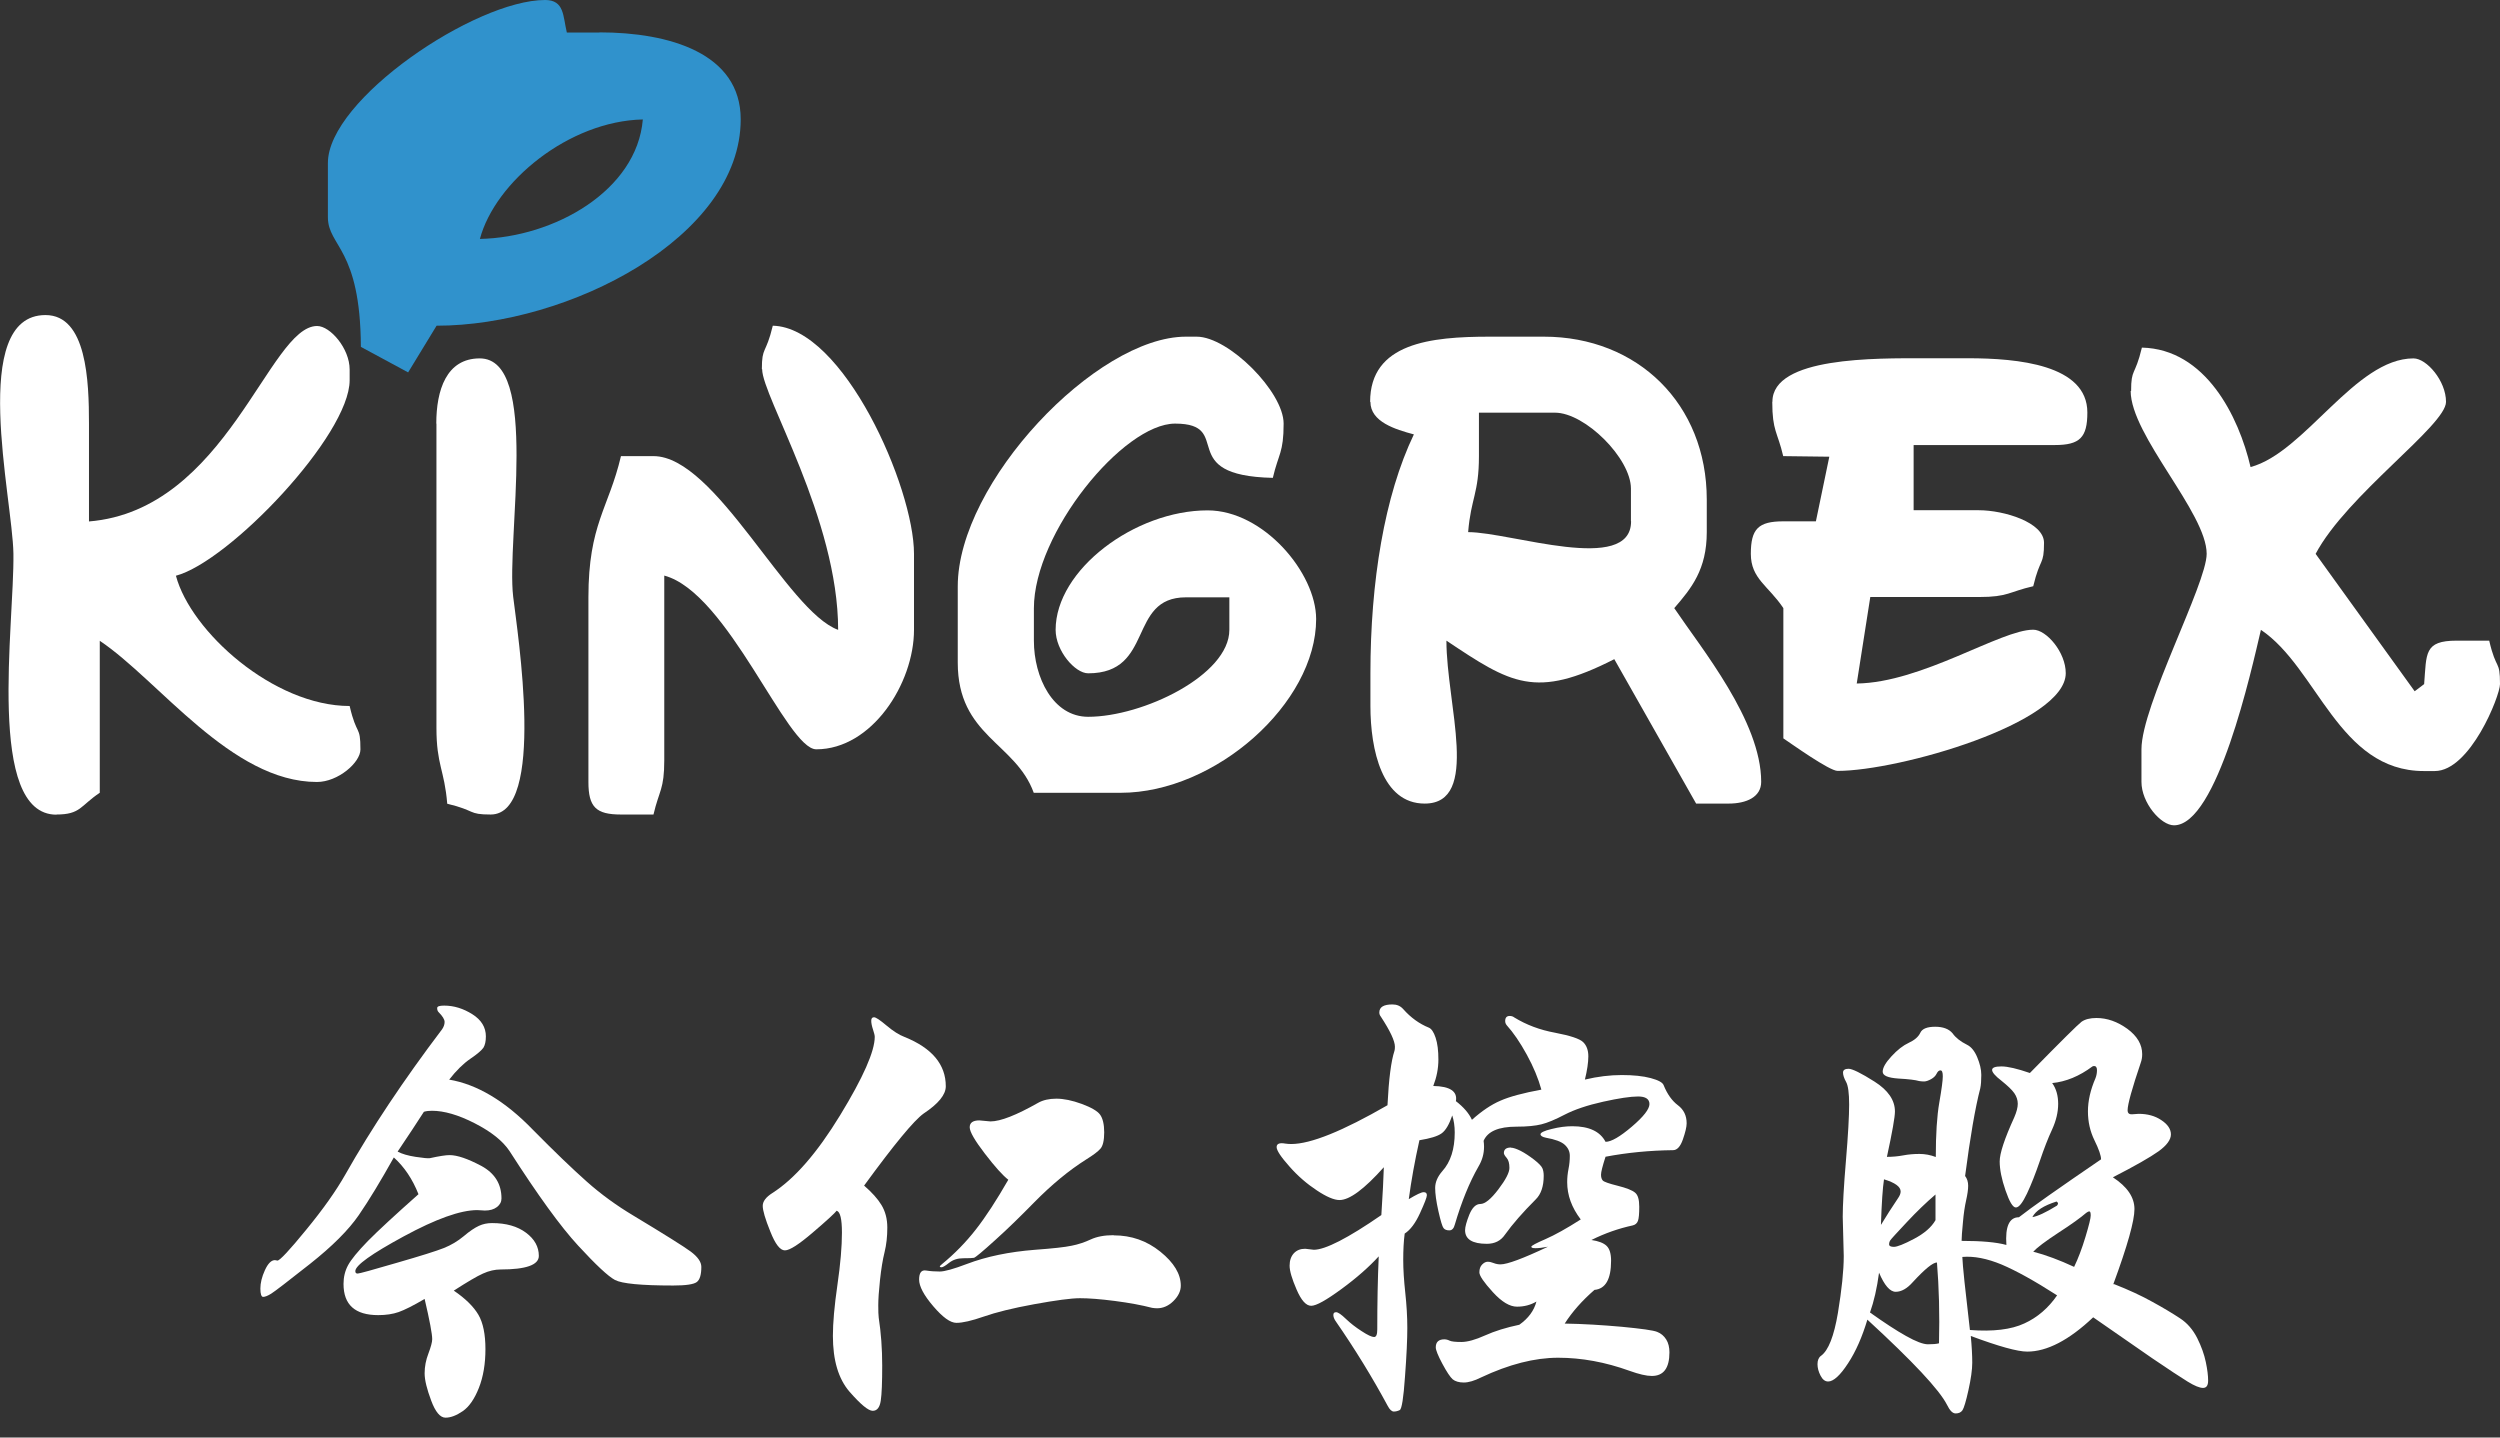 <svg width="120" height="69" viewBox="0 0 120 69" fill="none" xmlns="http://www.w3.org/2000/svg">
<rect x="0" y="0" width="120" height="69" fill="#333333" stroke="none"/>
<g clip-path="url(#clip0_307_679)">
<path fill-rule="evenodd" clip-rule="evenodd" d="M65.78 19.289C65.78 20.249 66.977 20.613 67.866 20.851C66.452 23.798 65.78 27.929 65.78 32.319V33.881C65.78 35.995 66.34 38.572 68.384 38.572C71.08 38.572 69.428 33.804 69.428 30.751C72.529 32.823 73.698 33.573 77.486 31.64L81.414 38.572H82.976C83.83 38.572 84.537 38.257 84.537 37.529C84.537 34.609 81.666 31.129 80.364 29.19C81.19 28.237 81.925 27.334 81.925 25.542V23.98C81.925 19.394 78.607 16.16 74.105 16.16H71.5C68.678 16.16 65.766 16.461 65.766 19.289M78.292 25.024C78.292 27.593 72.508 25.542 70.471 25.542C70.604 23.91 70.989 23.686 70.989 21.894V19.808H74.637C76.086 19.808 78.285 22.006 78.285 23.455V25.017L78.292 25.024Z" fill="white"/>
<path fill-rule="evenodd" clip-rule="evenodd" d="M45.972 28.153V31.801C45.972 35.337 48.745 35.638 49.62 38.054H53.793C58.337 38.054 63.175 33.755 63.175 29.715C63.175 27.502 60.648 24.498 57.966 24.498C54.479 24.498 50.67 27.348 50.67 30.233C50.67 31.241 51.602 32.319 52.232 32.319C55.424 32.319 54.115 28.672 56.923 28.672H59.009V30.233C59.009 32.41 54.85 34.406 52.232 34.406C50.544 34.406 49.627 32.515 49.627 30.758V29.197C49.627 25.584 53.919 20.333 56.405 20.333C59.289 20.333 56.342 22.832 61.096 22.937C61.369 21.768 61.614 21.74 61.614 20.333C61.614 18.806 58.974 16.16 57.441 16.16H56.923C52.624 16.16 45.972 23.161 45.972 28.146" fill="white"/>
<path fill-rule="evenodd" clip-rule="evenodd" d="M2.703 39.097C3.872 39.097 3.844 38.684 4.789 38.053V30.758C7.632 32.662 11.098 37.535 15.214 37.535C16.223 37.535 17.301 36.604 17.301 35.974C17.301 34.784 17.126 35.365 16.783 33.888C13.135 33.888 9.158 30.317 8.444 27.635C11.014 26.949 16.783 20.886 16.783 18.253V17.735C16.783 16.727 15.852 15.648 15.221 15.648C12.904 15.648 10.895 24.484 4.271 25.03V20.34C4.271 18.295 4.166 15.123 2.184 15.123C-1.512 15.123 0.602 23.903 0.644 26.571C0.693 29.981 -0.679 39.104 2.71 39.104" fill="white"/>
<path fill-rule="evenodd" clip-rule="evenodd" d="M85.069 19.289C85.069 20.697 85.321 20.725 85.594 21.894L87.807 21.922L87.163 25.024H85.601C84.397 25.024 84.04 25.388 84.04 26.585C84.04 27.782 84.887 28.118 85.601 29.19V35.442C86 35.708 87.807 37.003 88.206 37.003C91.16 37.003 99.156 34.707 99.156 32.312C99.156 31.304 98.225 30.226 97.595 30.226C96.027 30.226 92.26 32.767 89.123 32.809L89.774 28.657H94.99C96.398 28.657 96.426 28.405 97.595 28.139C97.931 26.739 98.113 27.159 98.113 26.053C98.113 25.073 96.188 24.491 94.983 24.491H91.854V21.362H98.631C99.835 21.362 100.193 20.998 100.193 19.8C100.193 17.504 96.846 17.196 94.458 17.196H92.372C90.061 17.196 85.076 17.119 85.076 19.282" fill="white"/>
<path fill-rule="evenodd" clip-rule="evenodd" d="M102.272 18.764C102.272 20.9 105.92 24.611 105.92 26.585C105.92 28.02 102.79 33.867 102.79 35.967V37.529C102.79 38.537 103.721 39.615 104.351 39.615C106.424 39.615 108.069 32.172 108.524 30.233C111.241 32.053 112.249 37.01 116.345 37.01H116.87C118.565 37.01 120 33.405 120 32.837C120 31.64 119.825 32.228 119.482 30.751H117.92C116.345 30.751 116.478 31.367 116.359 32.837L115.904 33.181L111.15 26.585C112.648 23.756 117.409 20.424 117.409 19.289C117.409 18.281 116.478 17.203 115.848 17.203C113.047 17.203 110.639 21.719 108.027 22.419C107.46 19.983 105.864 16.755 102.811 16.685C102.475 18.085 102.293 17.665 102.293 18.771" fill="white"/>
<path fill-rule="evenodd" clip-rule="evenodd" d="M36.583 17.721C36.583 19.023 40.231 24.905 40.231 30.233C37.773 29.344 34.357 21.894 31.367 21.894H29.806C29.218 24.401 28.244 25.164 28.244 28.672V37.535C28.244 38.74 28.608 39.097 29.806 39.097H31.367C31.64 37.928 31.885 37.9 31.885 36.492V27.628C34.952 28.447 37.76 35.967 39.181 35.967C41.848 35.967 43.872 32.809 43.872 30.233V26.585C43.872 23.399 40.49 15.711 37.094 15.634C36.758 17.035 36.569 16.615 36.569 17.721" fill="white"/>
<path fill-rule="evenodd" clip-rule="evenodd" d="M20.949 20.333V34.931C20.949 36.73 21.334 36.947 21.467 38.579C22.867 38.915 22.447 39.097 23.553 39.097C26.207 39.097 24.849 30.443 24.632 28.637C24.302 25.85 25.927 17.203 23.028 17.203C21.425 17.203 20.942 18.729 20.942 20.333" fill="white"/>
<path fill-rule="evenodd" clip-rule="evenodd" d="M28.769 1.561H27.208C27.019 0.777 27.096 0 26.165 0C22.811 0 15.739 4.775 15.739 7.821V10.425C15.739 11.84 17.301 11.896 17.322 16.65L19.59 17.875L20.956 15.634C27.278 15.634 35.554 11.399 35.554 5.727C35.554 2.549 32.116 1.554 28.776 1.554L28.769 1.561ZM23.035 11.469C23.77 8.717 27.313 5.811 30.856 5.734C30.569 9.151 26.606 11.392 23.035 11.469Z" fill="#3092CC"/>
<path d="M21.544 51.819C22.895 52.043 24.246 52.848 25.584 54.234C26.599 55.263 27.46 56.09 28.16 56.713C28.86 57.336 29.61 57.875 30.394 58.344C31.892 59.247 32.809 59.821 33.153 60.074C33.489 60.325 33.664 60.571 33.664 60.809C33.664 61.18 33.594 61.425 33.447 61.537C33.3 61.649 32.921 61.705 32.312 61.705C30.779 61.705 29.848 61.614 29.519 61.439C29.19 61.264 28.601 60.711 27.754 59.793C26.907 58.876 25.808 57.357 24.456 55.249C24.134 54.766 23.581 54.325 22.79 53.919C21.999 53.513 21.313 53.317 20.732 53.317C20.585 53.317 20.459 53.331 20.347 53.366C20.038 53.849 19.618 54.486 19.086 55.277C19.296 55.389 19.583 55.473 19.948 55.529C20.312 55.585 20.543 55.606 20.634 55.592C21.082 55.494 21.397 55.445 21.579 55.445C21.95 55.445 22.454 55.62 23.105 55.964C23.749 56.314 24.071 56.832 24.071 57.525C24.071 57.686 24.001 57.826 23.854 57.938C23.707 58.05 23.518 58.106 23.273 58.106L22.909 58.085C22.104 58.085 20.928 58.505 19.38 59.345C17.833 60.185 17.056 60.739 17.056 61.012C17.056 61.096 17.091 61.131 17.168 61.131C17.245 61.131 17.861 60.963 19.03 60.62C20.2 60.283 20.956 60.045 21.306 59.905C21.656 59.765 21.971 59.576 22.258 59.338C22.545 59.093 22.79 58.932 22.986 58.841C23.182 58.75 23.392 58.708 23.616 58.708C24.296 58.708 24.835 58.862 25.248 59.17C25.661 59.478 25.864 59.849 25.864 60.283C25.864 60.718 25.248 60.935 24.029 60.935C23.756 60.935 23.476 60.998 23.182 61.131C22.895 61.257 22.426 61.537 21.782 61.95C22.349 62.335 22.741 62.727 22.965 63.112C23.189 63.497 23.301 64.05 23.301 64.757C23.301 65.465 23.196 66.088 22.986 66.62C22.776 67.152 22.517 67.523 22.216 67.733C21.908 67.943 21.635 68.048 21.383 68.048C21.131 68.048 20.9 67.775 20.697 67.229C20.494 66.683 20.382 66.249 20.382 65.92C20.382 65.591 20.445 65.276 20.564 64.968C20.683 64.653 20.746 64.421 20.746 64.281C20.746 64.036 20.627 63.392 20.382 62.349C19.835 62.671 19.415 62.881 19.135 62.979C18.855 63.077 18.526 63.126 18.155 63.126C17.042 63.126 16.489 62.629 16.489 61.628C16.489 61.306 16.559 61.005 16.706 60.732C16.853 60.459 17.168 60.074 17.658 59.569C18.148 59.072 18.96 58.323 20.087 57.322C19.8 56.594 19.401 56.005 18.904 55.557C18.274 56.685 17.714 57.609 17.224 58.323C16.734 59.037 15.95 59.821 14.878 60.669C13.807 61.516 13.184 61.992 13.016 62.097C12.848 62.202 12.715 62.251 12.631 62.251C12.547 62.251 12.498 62.118 12.498 61.852C12.498 61.586 12.568 61.292 12.715 60.97C12.862 60.648 13.023 60.486 13.198 60.486L13.317 60.508C13.429 60.508 13.891 60.017 14.696 59.03C15.502 58.05 16.132 57.161 16.58 56.37C17.819 54.178 19.366 51.854 21.222 49.403C21.299 49.291 21.341 49.172 21.341 49.053C21.341 48.934 21.243 48.773 21.054 48.584C21.005 48.535 20.984 48.472 20.984 48.388C20.984 48.304 21.096 48.269 21.32 48.269C21.789 48.269 22.237 48.409 22.671 48.682C23.105 48.955 23.322 49.312 23.322 49.746C23.322 49.991 23.28 50.166 23.203 50.292C23.119 50.411 22.916 50.593 22.573 50.824C22.237 51.055 21.894 51.392 21.558 51.826L21.544 51.819Z" fill="white"/>
<path d="M40.168 58.106C40.07 58.232 39.685 58.589 39.02 59.156C38.348 59.731 37.907 60.018 37.675 60.018C37.444 60.018 37.213 59.717 36.975 59.114C36.73 58.512 36.611 58.099 36.611 57.882C36.611 57.665 36.765 57.462 37.073 57.266C38.138 56.587 39.223 55.341 40.329 53.527C41.435 51.714 41.988 50.461 41.988 49.767C41.988 49.704 41.96 49.585 41.904 49.417C41.848 49.249 41.82 49.109 41.82 48.997C41.82 48.885 41.862 48.829 41.953 48.829C42.044 48.829 42.24 48.962 42.556 49.228C42.871 49.494 43.158 49.676 43.417 49.774C44.74 50.306 45.398 51.098 45.398 52.141C45.398 52.547 45.041 52.981 44.334 53.45C43.865 53.786 42.913 54.941 41.477 56.909C41.848 57.231 42.128 57.539 42.31 57.84C42.492 58.141 42.591 58.498 42.591 58.925C42.591 59.352 42.548 59.745 42.458 60.109C42.367 60.473 42.297 60.914 42.24 61.439C42.184 61.964 42.157 62.363 42.157 62.65C42.157 62.937 42.163 63.133 42.178 63.245C42.289 63.974 42.346 64.737 42.346 65.542C42.346 66.347 42.325 66.914 42.276 67.236C42.227 67.558 42.1 67.719 41.89 67.719C41.68 67.719 41.309 67.411 40.777 66.802C40.245 66.186 39.979 65.297 39.979 64.121C39.979 63.504 40.049 62.692 40.196 61.677C40.343 60.662 40.413 59.829 40.413 59.17C40.413 58.512 40.329 58.169 40.168 58.12V58.106ZM53.464 59.297C54.304 59.297 55.046 59.556 55.697 60.081C56.349 60.606 56.678 61.152 56.678 61.712C56.678 61.971 56.559 62.216 56.328 62.447C56.097 62.678 55.831 62.797 55.544 62.797C55.459 62.797 55.382 62.79 55.298 62.776C54.815 62.65 54.22 62.538 53.52 62.447C52.82 62.356 52.26 62.314 51.84 62.314C51.419 62.314 50.691 62.412 49.648 62.601C48.605 62.79 47.8 62.993 47.219 63.196C46.638 63.399 46.203 63.497 45.909 63.497C45.615 63.497 45.251 63.231 44.796 62.699C44.341 62.167 44.117 61.74 44.117 61.418C44.117 61.096 44.229 60.949 44.446 60.984C44.663 61.019 44.887 61.033 45.111 61.033C45.335 61.033 45.769 60.914 46.413 60.669C47.352 60.312 48.437 60.088 49.676 59.99C50.53 59.927 51.118 59.864 51.441 59.794C51.763 59.731 52.071 59.626 52.358 59.492C52.645 59.359 53.009 59.289 53.443 59.289L53.464 59.297ZM48.409 56.636C48.136 56.426 47.758 56.006 47.275 55.376C46.791 54.745 46.546 54.325 46.546 54.108C46.546 53.891 46.7 53.779 47.008 53.779L47.541 53.828C48.024 53.828 48.787 53.527 49.837 52.932C50.061 52.806 50.355 52.736 50.705 52.736C51.056 52.736 51.469 52.82 51.924 52.988C52.379 53.156 52.68 53.331 52.806 53.506C52.932 53.681 53.002 53.968 53.002 54.353C53.002 54.738 52.939 55.005 52.82 55.138C52.701 55.278 52.47 55.446 52.134 55.656C51.315 56.174 50.481 56.86 49.641 57.714C48.997 58.372 48.374 58.981 47.765 59.528C47.163 60.074 46.819 60.361 46.749 60.375C46.679 60.389 46.504 60.396 46.238 60.396C45.972 60.396 45.748 60.466 45.559 60.613C45.377 60.76 45.251 60.83 45.195 60.83C45.139 60.83 45.111 60.816 45.111 60.795C45.111 60.774 45.146 60.732 45.209 60.683C45.818 60.186 46.364 59.626 46.84 59.016C47.317 58.407 47.835 57.609 48.402 56.622L48.409 56.636Z" fill="white"/>
<path d="M76.079 51.819C76.695 51.672 77.283 51.602 77.844 51.602C78.404 51.602 78.873 51.651 79.237 51.749C79.601 51.847 79.804 51.959 79.853 52.085C80.028 52.519 80.259 52.841 80.539 53.051C80.819 53.261 80.959 53.548 80.959 53.919C80.959 54.094 80.896 54.353 80.777 54.696C80.658 55.039 80.497 55.208 80.308 55.208C79.181 55.221 78.096 55.327 77.066 55.523C76.919 55.978 76.849 56.258 76.849 56.384C76.849 56.51 76.877 56.601 76.933 56.664C76.989 56.727 77.227 56.811 77.647 56.916C78.068 57.021 78.348 57.133 78.481 57.245C78.621 57.357 78.684 57.581 78.684 57.924C78.684 58.267 78.663 58.491 78.621 58.603C78.579 58.715 78.495 58.792 78.369 58.82C77.689 58.967 77.031 59.198 76.387 59.52C76.723 59.569 76.968 59.66 77.115 59.8C77.262 59.941 77.332 60.179 77.332 60.515C77.332 61.404 77.066 61.866 76.534 61.915C75.939 62.433 75.463 62.972 75.106 63.532C75.995 63.546 76.905 63.602 77.851 63.686C78.796 63.777 79.356 63.854 79.545 63.931C79.727 64.001 79.874 64.127 79.979 64.296C80.084 64.463 80.133 64.674 80.133 64.912C80.133 65.668 79.853 66.046 79.286 66.046C79.027 66.046 78.67 65.962 78.222 65.801C77.059 65.381 75.918 65.171 74.791 65.171C73.664 65.171 72.431 65.486 71.094 66.116C70.772 66.277 70.492 66.361 70.261 66.361C70.03 66.361 69.848 66.305 69.729 66.207C69.61 66.102 69.442 65.85 69.232 65.458C69.022 65.066 68.917 64.8 68.917 64.674C68.917 64.415 69.057 64.288 69.33 64.288C69.407 64.288 69.498 64.309 69.582 64.352C69.673 64.394 69.862 64.415 70.149 64.415C70.436 64.415 70.821 64.309 71.283 64.1C71.752 63.889 72.298 63.721 72.928 63.588C73.363 63.28 73.636 62.909 73.748 62.475C73.475 62.636 73.166 62.72 72.816 62.72C72.466 62.72 72.081 62.489 71.654 62.02C71.227 61.551 71.01 61.236 71.01 61.075C71.01 60.914 71.052 60.788 71.143 60.697C71.234 60.606 71.318 60.564 71.409 60.564C71.5 60.564 71.591 60.585 71.696 60.627C71.801 60.669 71.913 60.69 72.025 60.69C72.347 60.69 73.103 60.41 74.301 59.843C74.042 59.892 73.846 59.913 73.706 59.913C73.566 59.913 73.503 59.892 73.503 59.843C73.503 59.794 73.727 59.675 74.182 59.478C74.63 59.282 75.197 58.967 75.876 58.533C75.442 57.966 75.225 57.371 75.225 56.741C75.225 56.531 75.246 56.321 75.288 56.111C75.33 55.901 75.351 55.691 75.351 55.48C75.351 55.27 75.267 55.095 75.106 54.948C74.945 54.801 74.644 54.689 74.21 54.612C74.035 54.577 73.944 54.521 73.944 54.444C73.944 54.367 74.119 54.276 74.476 54.192C74.833 54.101 75.162 54.059 75.47 54.059C76.275 54.059 76.807 54.311 77.066 54.808C77.339 54.808 77.76 54.563 78.327 54.08C78.894 53.597 79.174 53.233 79.174 52.995C79.174 52.757 78.992 52.631 78.628 52.631C78.264 52.631 77.704 52.715 76.947 52.883C76.191 53.051 75.575 53.261 75.113 53.499C74.644 53.744 74.273 53.898 73.986 53.968C73.706 54.038 73.306 54.08 72.788 54.08C71.934 54.08 71.409 54.304 71.213 54.759C71.227 54.857 71.234 54.955 71.234 55.046C71.234 55.383 71.143 55.698 70.968 55.992C70.534 56.748 70.156 57.679 69.834 58.771C69.785 58.967 69.694 59.058 69.568 59.058C69.442 59.058 69.344 59.023 69.288 58.946C69.232 58.876 69.148 58.603 69.043 58.134C68.938 57.665 68.888 57.294 68.888 57.021C68.888 56.748 69.001 56.482 69.225 56.223C69.631 55.775 69.827 55.151 69.827 54.36C69.827 54.052 69.785 53.779 69.708 53.541C69.561 53.975 69.393 54.262 69.197 54.402C69.001 54.542 68.65 54.647 68.132 54.731C67.908 55.733 67.74 56.671 67.621 57.56C67.992 57.336 68.23 57.224 68.335 57.224C68.44 57.224 68.49 57.273 68.49 57.371C68.49 57.469 68.377 57.756 68.16 58.232C67.943 58.708 67.698 59.037 67.425 59.212C67.376 59.583 67.355 60.004 67.355 60.473C67.355 60.942 67.39 61.467 67.453 62.048C67.516 62.629 67.551 63.196 67.551 63.742C67.551 64.288 67.516 65.073 67.439 66.088C67.369 67.103 67.285 67.635 67.187 67.684C67.089 67.733 66.991 67.754 66.9 67.754C66.809 67.754 66.704 67.663 66.613 67.488C65.885 66.137 65.052 64.772 64.1 63.399C64.037 63.301 64.001 63.21 64.001 63.119C64.001 63.028 64.043 62.986 64.135 62.986C64.225 62.986 64.379 63.091 64.597 63.301C64.814 63.511 65.066 63.707 65.36 63.896C65.647 64.085 65.85 64.177 65.955 64.177C66.06 64.177 66.109 64.058 66.109 63.812C66.109 62.573 66.13 61.404 66.179 60.305C65.724 60.802 65.136 61.327 64.4 61.866C63.665 62.405 63.182 62.678 62.937 62.678C62.692 62.678 62.461 62.419 62.237 61.901C62.013 61.383 61.901 61.005 61.901 60.753C61.901 60.501 61.971 60.305 62.104 60.158C62.244 60.011 62.419 59.941 62.65 59.941L63.063 59.989C63.609 59.989 64.695 59.436 66.305 58.323C66.368 57.322 66.41 56.559 66.424 56.027C65.486 57.077 64.779 57.602 64.296 57.602C64.037 57.602 63.672 57.448 63.21 57.14C62.741 56.832 62.3 56.454 61.894 55.992C61.481 55.529 61.278 55.221 61.278 55.06C61.278 54.899 61.418 54.843 61.691 54.892C61.789 54.906 61.887 54.913 61.978 54.913C62.916 54.913 64.45 54.29 66.599 53.051C66.662 51.791 66.774 50.922 66.935 50.439C66.949 50.39 66.956 50.327 66.956 50.243C66.956 49.97 66.732 49.487 66.277 48.794C66.228 48.731 66.207 48.668 66.207 48.598C66.207 48.339 66.417 48.213 66.837 48.213C67.047 48.213 67.215 48.283 67.348 48.43C67.719 48.85 68.132 49.144 68.581 49.326C68.707 49.375 68.819 49.536 68.909 49.809C69.001 50.082 69.043 50.432 69.043 50.859C69.043 51.287 68.959 51.707 68.797 52.127C69.603 52.141 69.967 52.386 69.883 52.855C70.254 53.142 70.513 53.443 70.653 53.751C71.122 53.331 71.577 53.023 72.018 52.834C72.459 52.638 73.118 52.463 73.986 52.302C73.839 51.77 73.608 51.21 73.285 50.621C72.963 50.033 72.641 49.564 72.319 49.207C72.27 49.144 72.249 49.081 72.249 49.011C72.249 48.85 72.319 48.766 72.466 48.766C72.55 48.766 72.62 48.787 72.683 48.836C73.264 49.193 73.916 49.438 74.644 49.571C75.372 49.711 75.82 49.858 75.988 50.019C76.156 50.18 76.24 50.411 76.24 50.705C76.24 50.999 76.184 51.378 76.072 51.833L76.079 51.819ZM72.522 55.088C72.634 55.088 72.795 55.145 72.992 55.242C73.195 55.347 73.405 55.487 73.636 55.663C73.86 55.838 73.993 55.978 74.035 56.076C74.077 56.174 74.098 56.293 74.098 56.44C74.098 56.937 73.972 57.322 73.713 57.574C73.097 58.19 72.606 58.75 72.235 59.268C72.039 59.555 71.752 59.703 71.367 59.703C70.674 59.703 70.324 59.485 70.324 59.051C70.324 58.89 70.394 58.638 70.527 58.302C70.667 57.966 70.842 57.791 71.059 57.791C71.276 57.791 71.563 57.56 71.92 57.091C72.277 56.622 72.452 56.279 72.452 56.062C72.452 55.845 72.41 55.684 72.319 55.578C72.228 55.474 72.186 55.397 72.186 55.347C72.186 55.172 72.298 55.081 72.522 55.081V55.088Z" fill="white"/>
<path d="M101.488 61.642C102.181 61.915 102.79 62.195 103.315 62.489C103.84 62.776 104.281 63.042 104.632 63.273C104.989 63.504 105.262 63.826 105.465 64.225C105.668 64.632 105.801 65.01 105.878 65.374C105.955 65.738 105.99 66.032 105.99 66.27C105.99 66.508 105.906 66.62 105.745 66.62C105.584 66.62 105.339 66.522 105.01 66.319C104.681 66.116 104.113 65.745 103.301 65.192L100.473 63.231C99.31 64.331 98.253 64.877 97.308 64.877C96.839 64.877 95.936 64.625 94.598 64.127C94.647 64.646 94.668 65.073 94.668 65.409C94.668 65.745 94.605 66.186 94.486 66.725C94.367 67.264 94.269 67.586 94.199 67.691C94.129 67.796 94.017 67.845 93.87 67.845C93.723 67.845 93.59 67.705 93.457 67.432C93.086 66.704 91.812 65.346 89.634 63.343C89.389 64.162 89.081 64.87 88.703 65.444C88.325 66.025 88.003 66.312 87.751 66.312C87.604 66.312 87.485 66.221 87.387 66.032C87.289 65.843 87.24 65.661 87.24 65.479C87.24 65.297 87.296 65.157 87.408 65.08C87.765 64.821 88.031 64.135 88.22 63.021C88.402 61.908 88.5 60.998 88.5 60.291L88.451 58.407C88.451 57.861 88.5 56.958 88.605 55.712C88.71 54.465 88.759 53.562 88.759 53.016C88.759 52.47 88.71 52.106 88.612 51.931C88.514 51.756 88.465 51.602 88.465 51.483C88.465 51.364 88.556 51.301 88.731 51.301C88.906 51.301 89.326 51.504 89.977 51.917C90.628 52.33 90.957 52.806 90.957 53.352C90.957 53.611 90.831 54.339 90.572 55.529C90.831 55.529 91.091 55.508 91.35 55.459C91.609 55.41 91.868 55.389 92.134 55.389C92.4 55.389 92.659 55.438 92.918 55.536C92.918 54.437 92.974 53.569 93.086 52.925C93.198 52.281 93.254 51.861 93.254 51.665C93.254 51.469 93.219 51.378 93.142 51.378C93.065 51.378 93.009 51.434 92.96 51.532C92.911 51.637 92.82 51.728 92.694 51.798C92.568 51.868 92.449 51.91 92.358 51.91C92.267 51.91 92.183 51.903 92.113 51.889C91.952 51.84 91.623 51.798 91.118 51.77C90.621 51.735 90.369 51.63 90.369 51.441C90.369 51.252 90.509 51.007 90.789 50.705C91.07 50.397 91.35 50.18 91.623 50.054C91.896 49.928 92.085 49.767 92.176 49.571C92.267 49.375 92.512 49.284 92.89 49.284C93.268 49.284 93.548 49.389 93.723 49.599C93.87 49.809 94.101 49.991 94.423 50.152C94.619 50.25 94.78 50.446 94.906 50.747C95.032 51.048 95.102 51.329 95.102 51.595C95.102 51.861 95.088 52.078 95.053 52.239C94.808 53.177 94.57 54.577 94.325 56.447C94.423 56.573 94.472 56.734 94.472 56.916C94.472 57.098 94.437 57.336 94.374 57.616C94.311 57.896 94.255 58.253 94.22 58.68C94.178 59.107 94.157 59.401 94.157 59.562C95.109 59.562 95.824 59.625 96.307 59.758C96.244 58.869 96.447 58.428 96.909 58.428C97.504 57.959 98.82 57.035 100.851 55.648C100.851 55.474 100.746 55.165 100.536 54.738C100.326 54.311 100.221 53.849 100.221 53.345C100.221 52.841 100.34 52.316 100.585 51.749C100.634 51.623 100.655 51.49 100.655 51.364C100.655 51.237 100.606 51.167 100.508 51.167C100.494 51.167 100.466 51.175 100.438 51.188C99.808 51.658 99.163 51.924 98.505 51.987C98.701 52.26 98.792 52.596 98.792 52.988C98.792 53.38 98.694 53.793 98.505 54.206C98.309 54.626 98.113 55.13 97.91 55.733C97.707 56.328 97.504 56.846 97.294 57.294C97.084 57.735 96.909 57.959 96.762 57.959C96.615 57.959 96.454 57.686 96.265 57.14C96.076 56.594 95.985 56.132 95.985 55.747C95.985 55.361 96.216 54.661 96.685 53.632C96.797 53.373 96.853 53.156 96.853 52.981C96.853 52.806 96.797 52.631 96.685 52.47C96.573 52.309 96.363 52.113 96.069 51.875C95.767 51.644 95.621 51.469 95.621 51.357C95.621 51.245 95.767 51.188 96.069 51.188C96.37 51.188 96.825 51.294 97.434 51.504C98.918 49.991 99.744 49.172 99.912 49.046C100.081 48.927 100.319 48.864 100.627 48.864C101.145 48.864 101.635 49.039 102.111 49.382C102.587 49.732 102.825 50.138 102.825 50.6C102.825 50.747 102.804 50.88 102.755 51.014C102.335 52.253 102.125 53.016 102.125 53.289C102.125 53.436 102.202 53.499 102.356 53.485C102.51 53.471 102.608 53.464 102.657 53.464C103.077 53.464 103.441 53.562 103.742 53.765C104.05 53.968 104.204 54.199 104.204 54.451C104.204 54.703 104.008 54.976 103.609 55.264C103.217 55.544 102.482 55.964 101.418 56.51C102.111 56.965 102.454 57.469 102.454 58.036C102.454 58.603 102.118 59.8 101.439 61.642H101.488ZM93.072 64.471C93.107 63.084 93.072 61.796 92.974 60.599C92.778 60.599 92.393 60.914 91.812 61.544C91.539 61.852 91.266 62.006 90.993 62.006C90.719 62.006 90.453 61.698 90.194 61.089C90.096 61.831 89.949 62.468 89.76 63C90.439 63.483 91.013 63.861 91.49 64.127C91.966 64.394 92.316 64.526 92.54 64.526C92.764 64.526 92.946 64.513 93.072 64.478V64.471ZM90.292 58.785C90.537 58.379 90.81 57.952 91.112 57.504C91.189 57.392 91.231 57.287 91.231 57.189C91.231 56.965 90.965 56.769 90.432 56.608C90.369 57.014 90.32 57.735 90.285 58.785H90.292ZM92.904 58.568V57.336C92.47 57.707 92.008 58.148 91.525 58.666C91.041 59.184 90.775 59.471 90.74 59.527C90.698 59.583 90.677 59.653 90.677 59.73C90.677 59.807 90.754 59.849 90.908 59.849C91.062 59.849 91.385 59.724 91.875 59.464C92.365 59.205 92.708 58.911 92.904 58.568ZM98.736 62.174C97.658 61.481 96.769 60.991 96.076 60.697C95.382 60.41 94.752 60.284 94.192 60.333C94.206 60.753 94.332 61.922 94.556 63.84C95.669 63.924 96.538 63.819 97.168 63.525C97.798 63.238 98.323 62.783 98.743 62.174H98.736ZM98.736 57.868C98.736 57.868 98.785 57.805 98.785 57.77C98.785 57.735 98.764 57.707 98.715 57.672C98.099 57.868 97.714 58.113 97.553 58.421C97.798 58.386 98.19 58.204 98.736 57.868ZM99.555 60.816C99.751 60.41 99.933 59.934 100.102 59.373C100.27 58.813 100.354 58.477 100.354 58.344C100.354 58.211 100.333 58.148 100.291 58.148C100.249 58.148 100.2 58.169 100.137 58.218C99.877 58.442 99.436 58.764 98.806 59.17C98.176 59.583 97.777 59.885 97.595 60.081C98.211 60.242 98.862 60.487 99.555 60.809V60.816Z" fill="white"/>
</g>
<defs>
<clipPath id="clip0_307_679">
<rect width="120" height="68.048" fill="white"/>
</clipPath>
</defs>
</svg>
